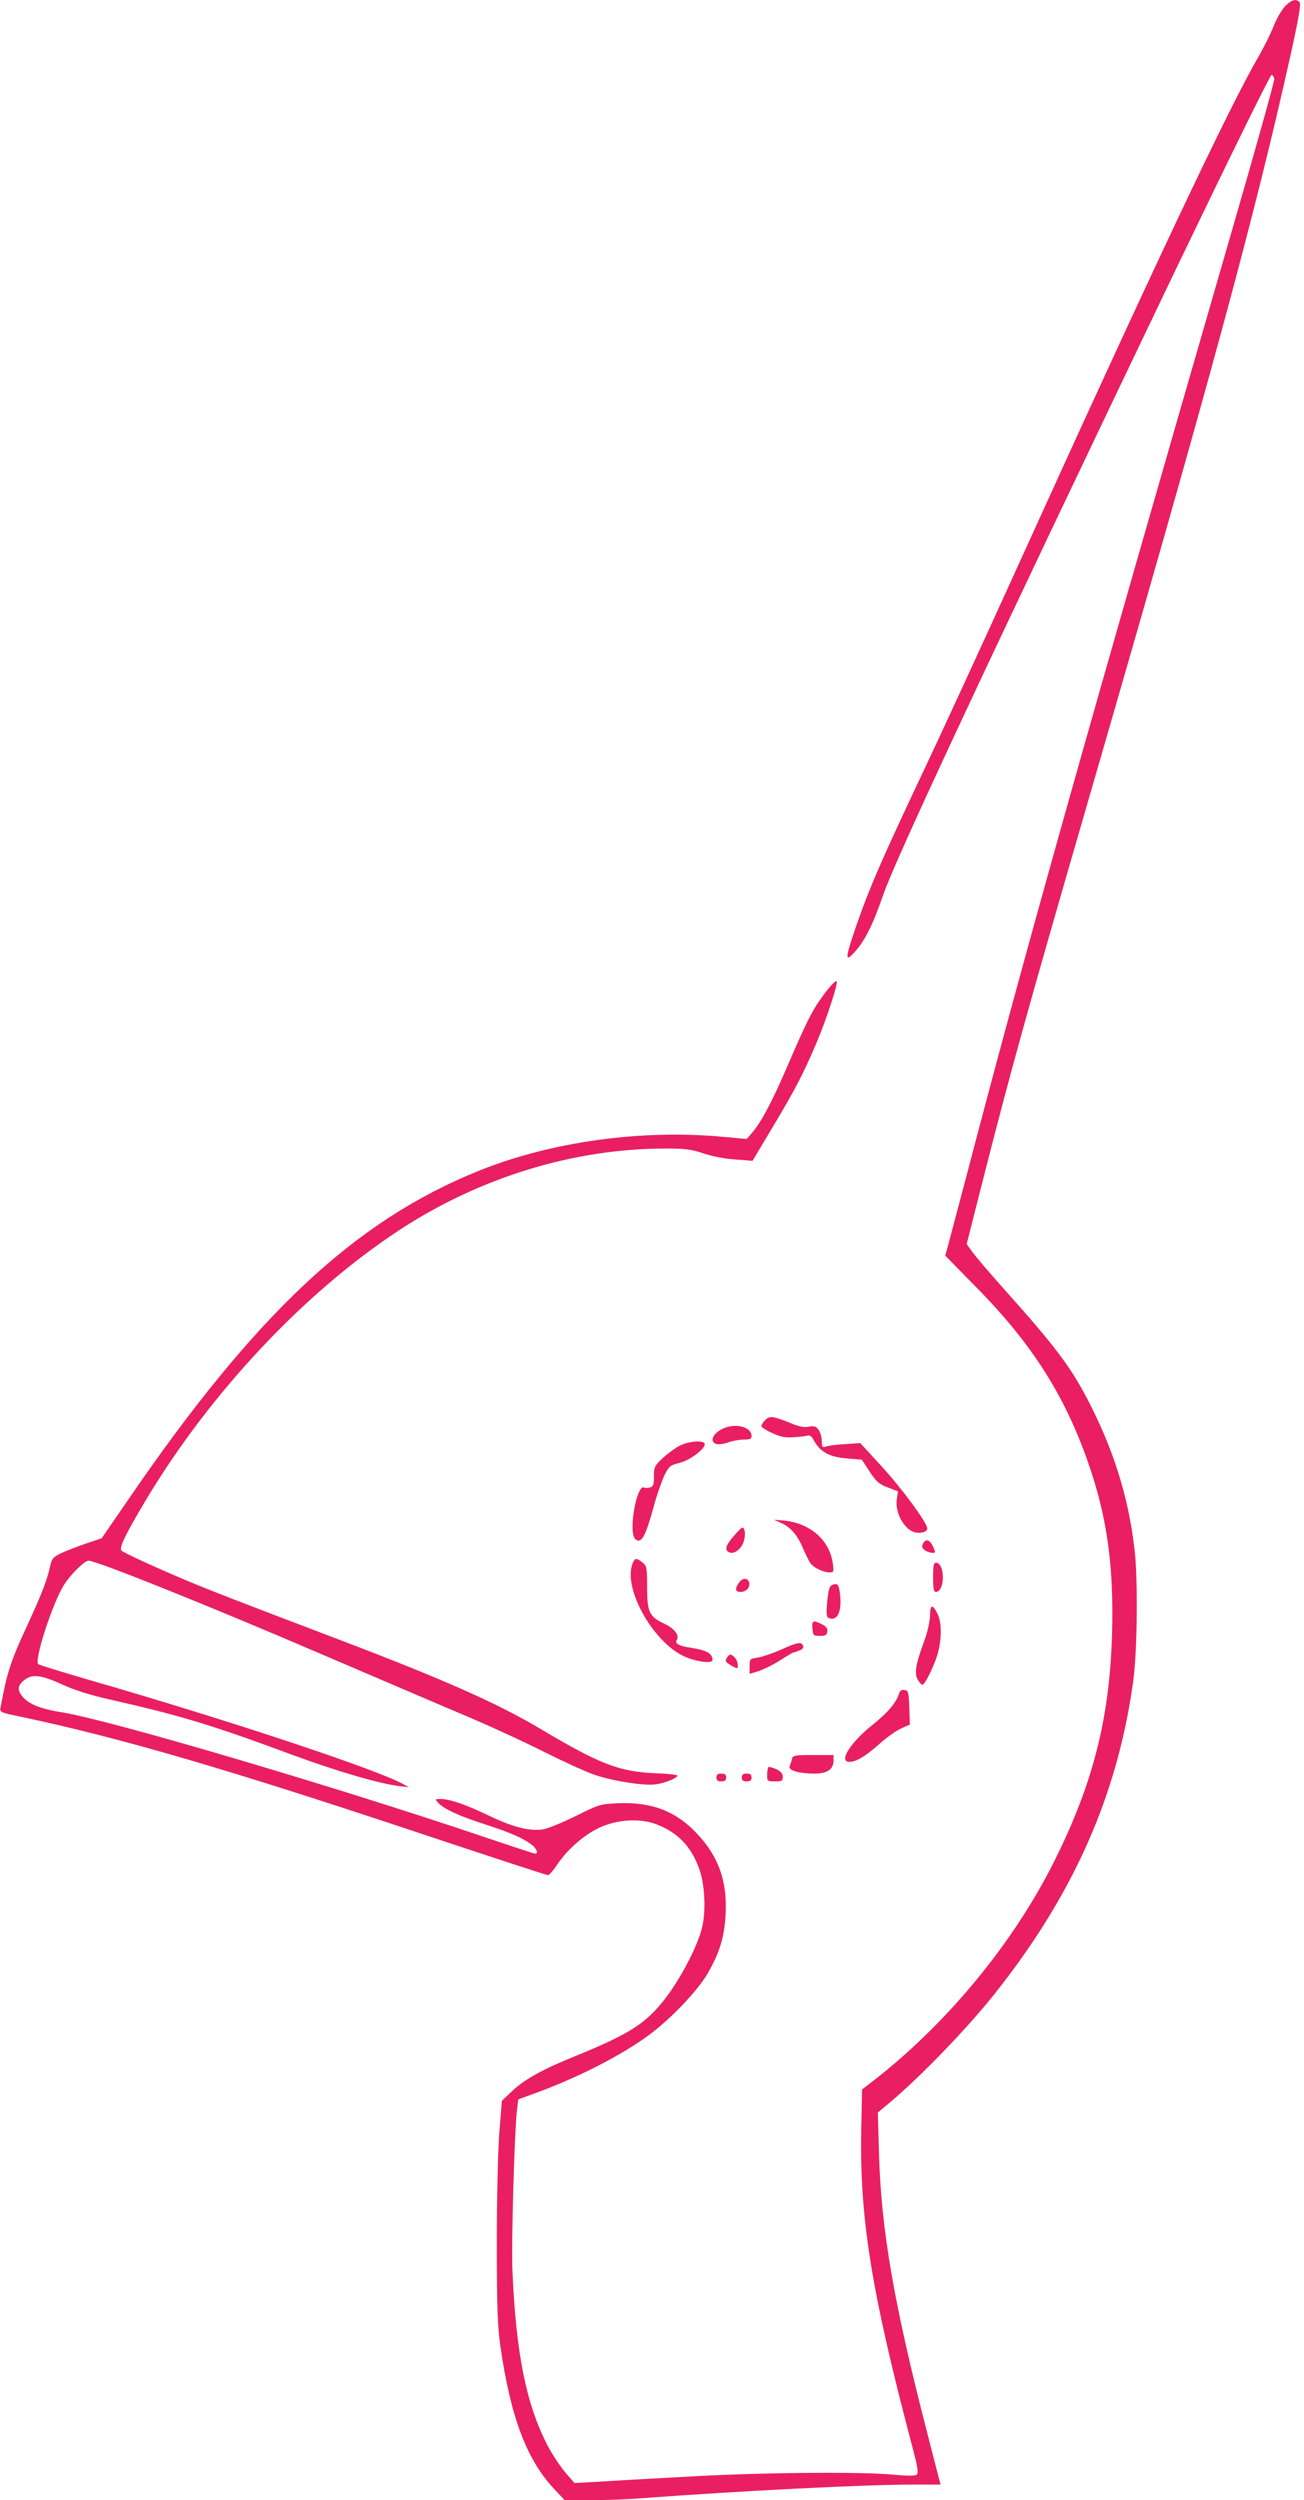 <?xml version="1.0" standalone="no"?>
<!DOCTYPE svg PUBLIC "-//W3C//DTD SVG 20010904//EN"
 "http://www.w3.org/TR/2001/REC-SVG-20010904/DTD/svg10.dtd">
<svg version="1.0" xmlns="http://www.w3.org/2000/svg"
 width="668pt" height="1280pt" viewBox="0 0 668 1280"
 preserveAspectRatio="xMidYMid meet">
<g transform="translate(0,1280) scale(0.1,-0.1)"
fill="#e91e63" stroke="none">
<path d="M6583 12768 c-17 -18 -44 -64 -59 -103 -15 -38 -50 -108 -77 -155
-151 -259 -538 -1078 -1227 -2595 -177 -390 -402 -879 -500 -1085 -205 -435
-265 -572 -332 -765 -60 -174 -61 -196 -9 -138 52 58 91 135 146 293 65 188
542 1206 1497 3198 265 551 486 1001 492 999 6 -2 12 -11 14 -20 2 -9 -98
-367 -222 -794 -750 -2593 -1054 -3674 -1351 -4808 -48 -181 -93 -351 -100
-377 l-13 -46 151 -154 c304 -306 479 -588 601 -965 81 -251 111 -489 103
-806 -11 -438 -96 -775 -296 -1175 -213 -427 -564 -849 -951 -1143 l-34 -26
-4 -203 c-9 -458 51 -832 267 -1647 23 -88 26 -114 17 -122 -9 -7 -47 -7 -122
0 -179 16 -689 11 -1065 -11 -189 -10 -394 -22 -455 -26 l-111 -6 -46 53 c-26
30 -68 93 -93 141 -109 211 -161 472 -179 893 -6 138 10 704 23 819 l7 58 90
33 c214 78 438 192 580 297 111 82 246 223 299 313 62 106 87 188 93 305 9
169 -36 296 -146 412 -108 116 -234 164 -407 156 -90 -4 -96 -6 -216 -66 -71
-35 -143 -64 -169 -68 -70 -9 -152 12 -275 71 -119 57 -200 85 -247 85 -29 0
-29 -1 -13 -19 29 -32 107 -68 241 -111 134 -44 189 -68 237 -103 27 -20 38
-47 19 -47 -4 0 -129 41 -277 91 -764 258 -1905 594 -2148 633 -112 17 -177
45 -206 87 -24 32 -17 56 22 83 37 26 85 19 187 -28 63 -29 144 -54 236 -75
372 -84 527 -131 945 -286 226 -83 440 -146 545 -159 l50 -6 -35 19 c-141 76
-907 330 -1605 531 -137 40 -254 76 -259 80 -22 21 74 316 133 408 36 55 104
122 125 122 40 0 614 -230 1196 -480 267 -114 588 -252 714 -305 126 -53 313
-138 415 -190 102 -51 220 -105 261 -119 91 -33 259 -60 320 -51 48 7 110 32
110 45 0 4 -53 10 -117 12 -180 8 -281 47 -571 219 -228 137 -504 259 -1043
464 -550 209 -658 251 -794 308 -156 66 -304 134 -322 148 -15 13 16 78 127
264 328 546 810 1059 1295 1377 411 270 894 418 1364 418 102 0 132 -4 195
-25 44 -15 111 -28 163 -31 l88 -7 107 179 c118 198 154 269 221 426 50 117
112 306 103 315 -6 6 -48 -41 -89 -101 -41 -59 -74 -127 -162 -331 -80 -186
-138 -295 -184 -346 l-26 -30 -110 10 c-424 41 -889 -23 -1260 -172 -636 -256
-1144 -731 -1793 -1677 l-141 -205 -83 -28 c-46 -16 -103 -38 -128 -50 -40
-20 -45 -27 -55 -72 -15 -69 -42 -136 -117 -300 -84 -181 -102 -236 -135 -416
-5 -25 -3 -26 104 -48 524 -111 1079 -274 2118 -621 313 -104 575 -190 582
-190 7 0 28 25 48 55 51 76 134 149 213 187 91 43 208 51 293 19 111 -42 180
-114 221 -229 29 -80 35 -218 14 -302 -22 -91 -104 -249 -181 -352 -101 -134
-183 -188 -465 -303 -168 -68 -261 -119 -324 -178 l-55 -52 -13 -160 c-7 -92
-13 -332 -13 -565 0 -335 4 -427 18 -530 53 -366 135 -584 279 -736 l51 -54
126 0 c69 0 189 4 266 10 507 38 1143 70 1387 70 l146 0 -69 268 c-170 659
-235 1037 -246 1422 l-6 215 54 45 c161 134 400 382 539 556 408 511 636 1024
716 1614 20 152 24 527 5 675 -32 268 -109 510 -241 763 -90 171 -169 275
-436 573 -67 75 -135 155 -152 178 l-30 42 88 347 c138 541 222 845 530 1907
639 2204 855 3000 1040 3828 41 185 55 266 48 275 -17 20 -42 14 -75 -20z"/>
<path d="M3920 5530 c-11 -11 -20 -25 -20 -31 0 -5 25 -22 55 -35 44 -21 67
-25 113 -22 31 2 63 6 71 9 8 2 20 -6 26 -18 34 -66 82 -93 179 -100 l71 -6
40 -61 c34 -52 48 -64 93 -81 l52 -20 -6 -41 c-10 -68 38 -155 93 -169 31 -7
63 2 63 20 0 28 -122 195 -230 314 l-113 123 -76 -5 c-42 -2 -86 -8 -98 -12
-21 -7 -23 -4 -23 27 0 18 -7 44 -16 57 -14 19 -22 22 -50 17 -23 -5 -50 0
-91 17 -93 38 -110 40 -133 17z"/>
<path d="M3710 5489 c-57 -23 -80 -71 -39 -82 11 -3 39 1 61 9 22 8 58 14 79
14 31 0 39 4 39 18 0 45 -75 67 -140 41z"/>
<path d="M3483 5399 c-23 -11 -62 -40 -87 -63 -43 -40 -46 -46 -46 -94 0 -42
-3 -52 -20 -57 -11 -3 -24 -4 -29 -1 -39 25 -85 -232 -46 -264 30 -25 51 11
94 168 17 63 43 135 56 162 22 43 29 49 74 60 52 12 131 70 131 96 0 22 -78
18 -127 -7z"/>
<path d="M4006 5001 c46 -21 81 -63 109 -131 11 -25 26 -56 34 -69 16 -26 67
-51 102 -51 20 0 21 3 15 47 -16 117 -114 204 -247 218 l-54 5 41 -19z"/>
<path d="M3758 4935 c-38 -43 -47 -68 -27 -80 22 -14 57 5 74 41 16 34 14 85
-3 83 -4 0 -24 -20 -44 -44z"/>
<path d="M4729 4899 c-8 -17 -7 -23 8 -35 17 -13 53 -19 53 -9 0 2 -5 15 -11
29 -16 33 -36 40 -50 15z"/>
<path d="M3240 4794 c-48 -125 102 -396 261 -472 59 -29 149 -41 149 -21 -1
35 -30 51 -115 64 -53 7 -79 21 -69 37 16 26 -8 59 -64 86 -77 36 -87 59 -87
190 0 97 -2 105 -24 123 -31 25 -40 24 -51 -7z"/>
<path d="M4780 4725 c0 -59 3 -75 15 -75 20 0 35 32 35 75 0 43 -15 75 -35 75
-12 0 -15 -16 -15 -75z"/>
<path d="M3786 4698 c-23 -32 -20 -48 8 -48 28 0 49 22 44 47 -5 26 -34 27
-52 1z"/>
<path d="M4253 4678 c-6 -7 -13 -45 -16 -85 -5 -58 -3 -72 9 -77 44 -17 68 35
57 123 -4 39 -10 51 -23 51 -10 0 -22 -6 -27 -12z"/>
<path d="M4764 4527 c-1 -30 -13 -83 -29 -127 -44 -119 -52 -166 -34 -198 8
-15 19 -27 24 -27 15 0 70 117 83 176 17 73 15 148 -6 188 -25 51 -37 48 -38
-12z"/>
<path d="M4162 4463 c3 -36 5 -38 38 -38 28 0 36 4 38 22 2 16 -5 26 -27 37
-45 24 -53 20 -49 -21z"/>
<path d="M4000 4354 c-41 -18 -94 -36 -117 -40 -42 -6 -43 -7 -43 -45 l0 -38
45 13 c24 8 74 32 110 55 35 23 67 41 69 41 3 0 16 4 30 10 17 6 24 14 20 25
-9 21 -28 18 -114 -21z"/>
<path d="M3723 4312 c-9 -16 -7 -21 17 -35 15 -10 31 -17 34 -17 12 0 5 39
-10 54 -20 21 -27 20 -41 -2z"/>
<path d="M4605 4128 c-14 -45 -57 -96 -136 -159 -113 -90 -175 -189 -118 -189
35 0 82 28 154 92 38 34 89 70 113 80 l43 19 -3 87 c-3 81 -5 87 -25 90 -15 2
-23 -3 -28 -20z"/>
<path d="M4057 3795 c-2 -11 -8 -28 -12 -37 -9 -21 46 -38 128 -38 66 0 97 22
97 68 l0 27 -104 0 c-96 0 -105 -2 -109 -20z"/>
<path d="M3936 3753 c-3 -4 -6 -21 -6 -40 0 -32 1 -33 40 -33 35 0 40 3 40 23
0 17 -10 28 -34 40 -19 8 -37 13 -40 10z"/>
<path d="M3670 3700 c0 -15 7 -20 25 -20 18 0 25 5 25 20 0 15 -7 20 -25 20
-18 0 -25 -5 -25 -20z"/>
<path d="M3800 3700 c0 -15 7 -20 25 -20 18 0 25 5 25 20 0 15 -7 20 -25 20
-18 0 -25 -5 -25 -20z"/>
</g>
</svg>
